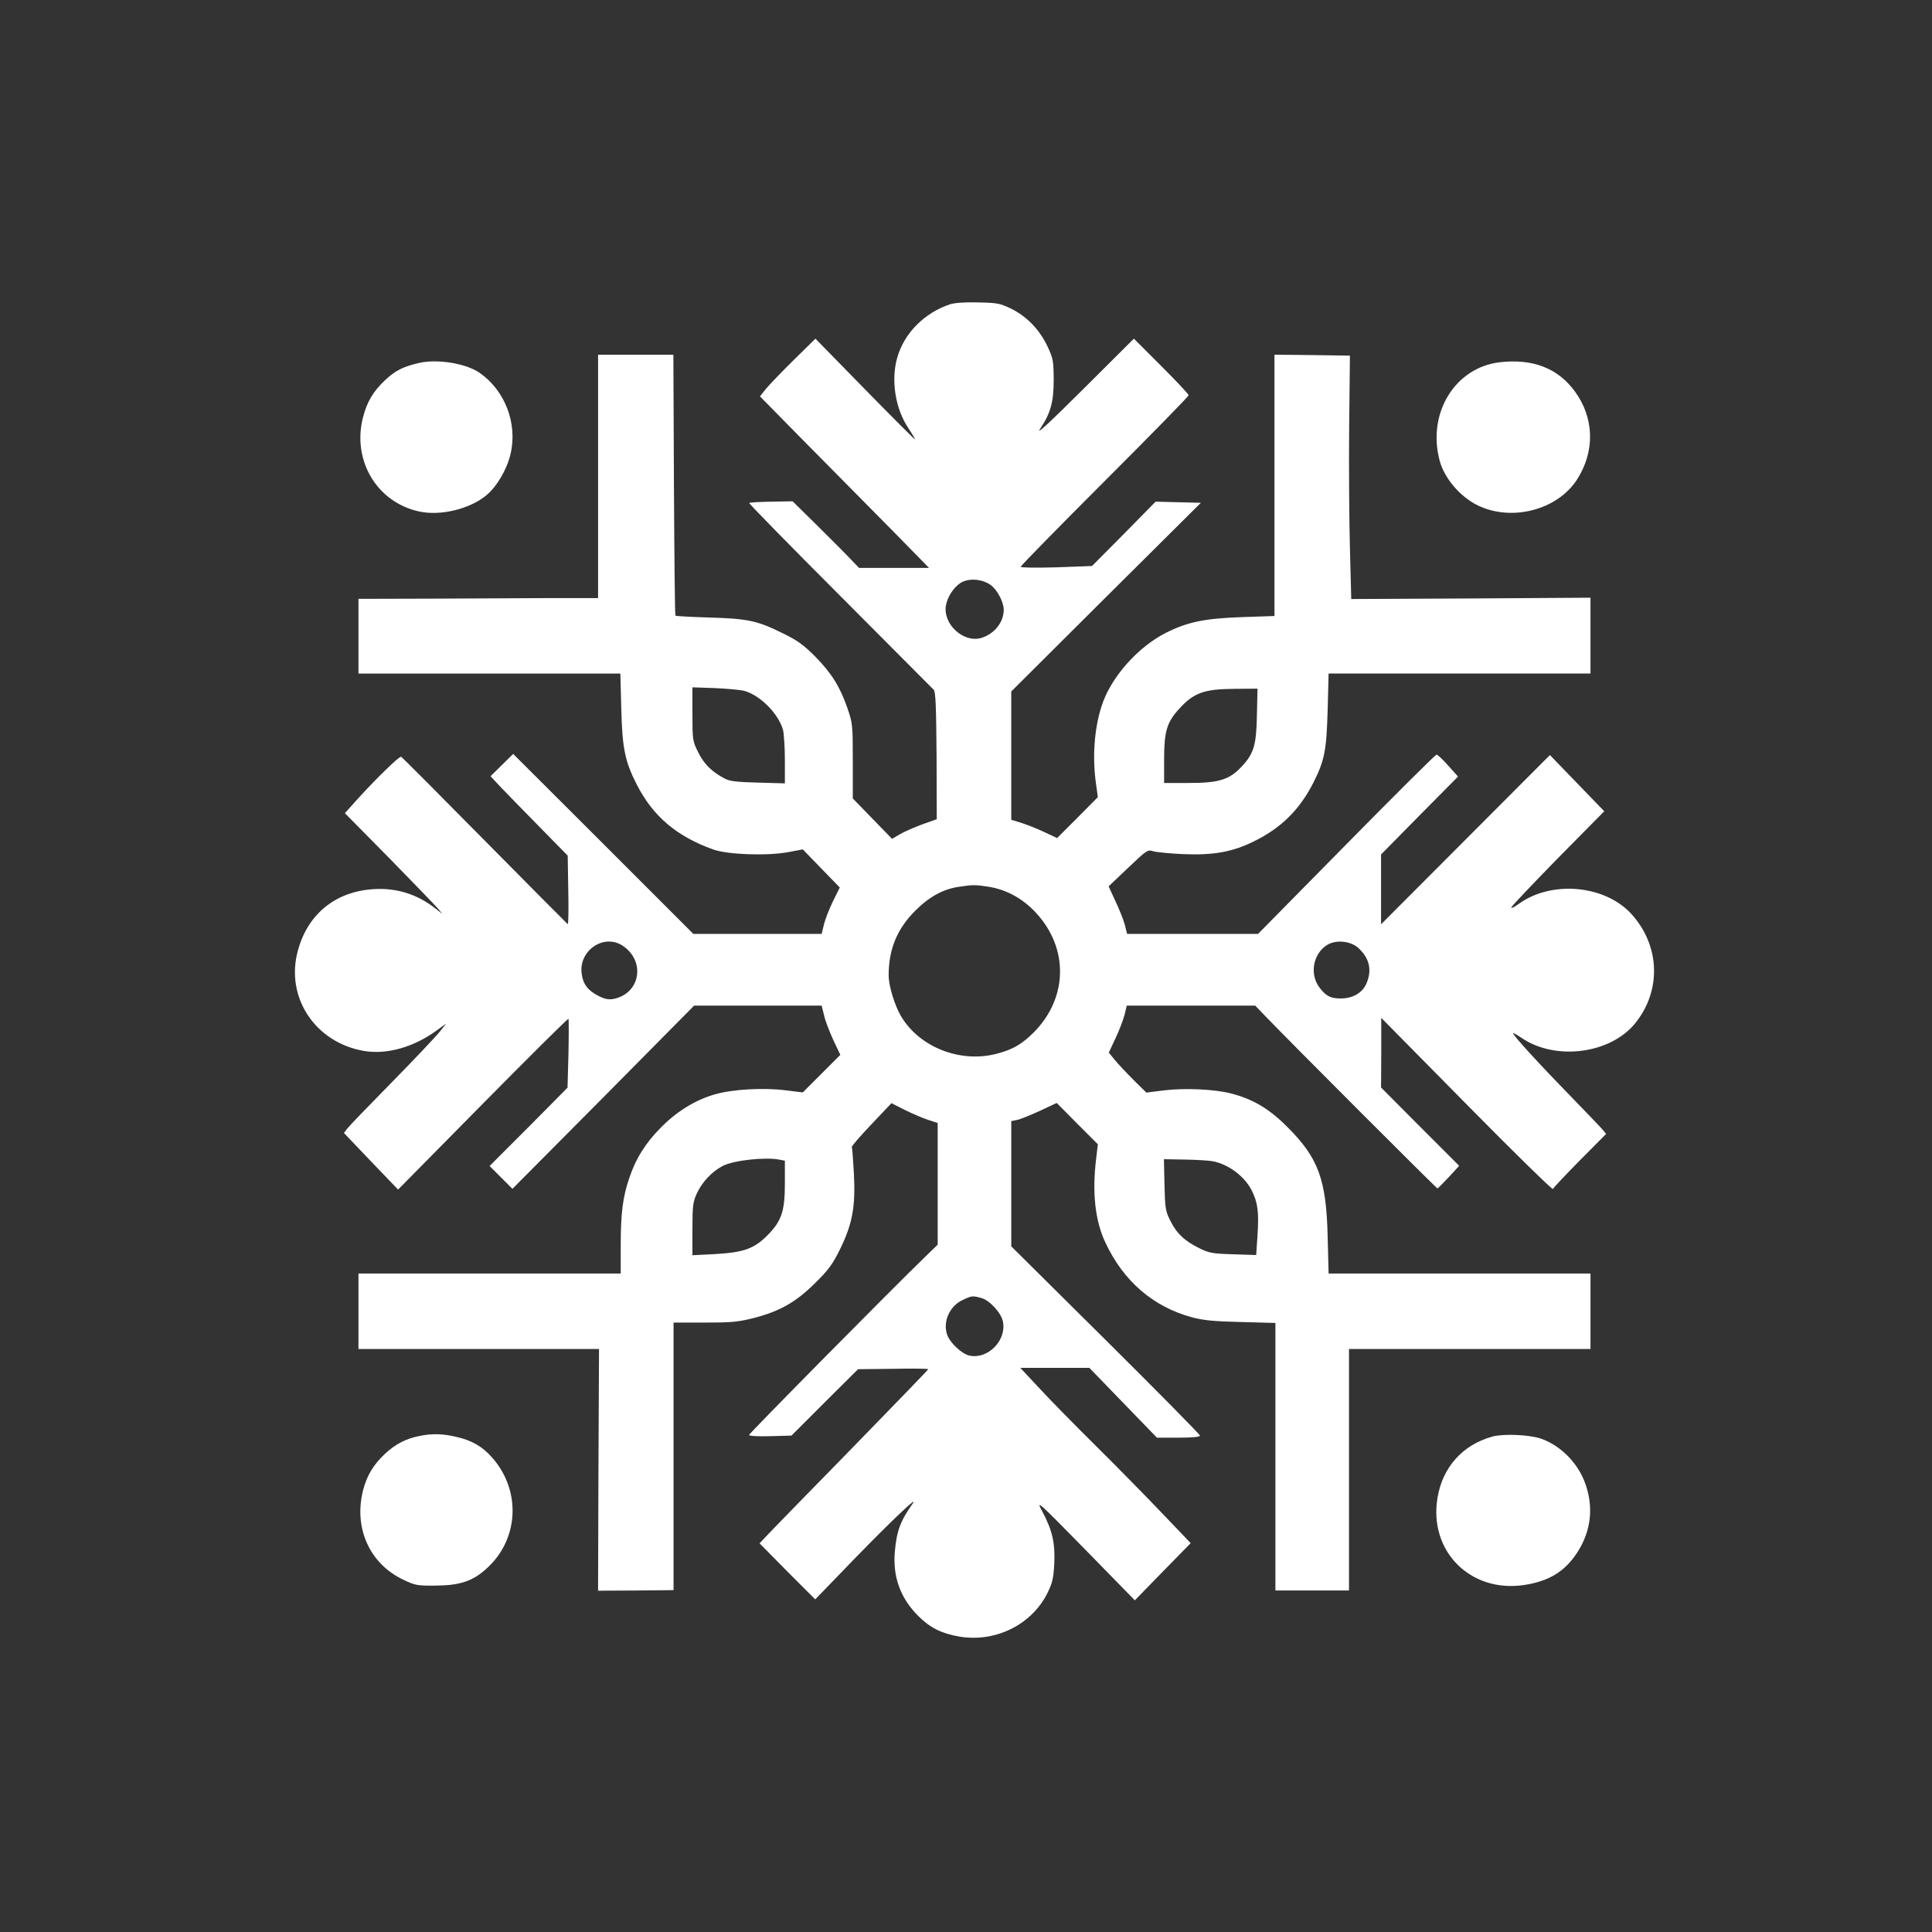 <?xml version="1.0" standalone="no"?>
<!DOCTYPE svg PUBLIC "-//W3C//DTD SVG 20010904//EN"
 "http://www.w3.org/TR/2001/REC-SVG-20010904/DTD/svg10.dtd">
<svg version="1.0" xmlns="http://www.w3.org/2000/svg"
 width="1024pt" height="1024pt" viewBox="0 0 1024 1024"
 preserveAspectRatio="xMidYMid meet">

<rect x="0" y="0" width="1024" height="1024" fill="#333333" stroke="none"/>

<g transform="translate(0,1024) scale(0.1,-0.1)"
fill="#ffffff" stroke="none">
<path d="M5035 8627 c-135 -45 -242 -152 -279 -281 -35 -119 -11 -273 59 -376
19 -29 35 -55 35 -59 0 -3 -119 116 -264 264 l-264 270 -117 -115 c-64 -63
-130 -132 -147 -153 l-30 -38 253 -257 c140 -141 342 -346 449 -454 l194 -198
-185 0 -186 0 -46 48 c-24 26 -104 105 -175 176 l-131 129 -113 -2 c-62 -1
-115 -4 -117 -7 -3 -2 213 -223 480 -490 266 -267 490 -492 498 -500 10 -12
13 -83 15 -350 l1 -336 -76 -27 c-41 -15 -94 -38 -118 -52 l-43 -25 -104 107
-104 107 0 198 c0 193 -1 201 -29 282 -40 115 -84 184 -171 273 -61 61 -94 85
-170 122 -137 68 -187 78 -390 84 -96 3 -177 7 -180 10 -3 3 -6 315 -8 694
l-3 689 -199 0 -200 0 0 -645 0 -645 -257 0 c-142 -1 -428 -2 -635 -3 l-378
-1 0 -198 0 -198 694 0 694 0 5 -187 c5 -210 20 -280 82 -401 85 -168 212
-275 404 -344 77 -28 284 -35 396 -15 l80 15 98 -101 98 -101 -36 -73 c-20
-40 -41 -95 -48 -123 l-12 -50 -340 0 -340 0 -477 477 -478 477 -60 -59 -60
-59 52 -56 c29 -30 121 -125 205 -210 l152 -155 3 -183 c2 -100 1 -181 -3
-180 -3 2 -201 201 -440 443 -239 242 -438 442 -443 444 -9 4 -125 -108 -228
-221 l-70 -78 234 -237 c128 -131 244 -251 258 -267 l25 -30 -40 31 c-96 75
-208 109 -330 100 -199 -14 -344 -133 -396 -325 -68 -246 90 -487 349 -532
121 -21 264 19 386 108 l51 37 -34 -43 c-19 -24 -132 -144 -253 -267 -120
-122 -227 -233 -237 -246 l-18 -24 143 -150 144 -150 449 455 c247 250 451
453 454 450 2 -3 2 -86 0 -185 l-5 -180 -206 -208 -207 -207 61 -61 60 -60
482 485 481 486 338 0 338 0 13 -52 c6 -29 29 -87 49 -131 l37 -78 -100 -100
-99 -99 -90 11 c-118 15 -281 6 -375 -21 -102 -29 -201 -89 -286 -175 -82 -82
-135 -167 -169 -270 -34 -100 -45 -185 -45 -357 l0 -148 -695 0 -695 0 0 -200
0 -200 638 0 637 0 -3 -640 -2 -641 200 1 200 2 0 709 0 709 164 0 c140 0 177
3 260 24 140 36 224 84 327 186 72 71 93 101 132 180 65 133 82 224 73 399 -4
73 -9 137 -11 141 -3 4 44 58 103 120 l107 113 71 -36 c39 -19 94 -43 122 -52
l52 -17 0 -323 0 -322 -67 -65 c-173 -167 -933 -936 -933 -944 0 -5 51 -8 112
-6 l113 3 176 176 177 176 186 2 c102 2 186 1 186 -2 0 -3 -188 -197 -417
-432 -230 -235 -431 -441 -447 -459 l-30 -32 147 -149 148 -148 205 212 c199
205 348 346 311 295 -65 -92 -84 -144 -94 -252 -12 -135 29 -248 124 -343 63
-63 124 -93 217 -109 192 -33 385 63 468 231 26 53 32 78 36 156 5 109 -10
175 -64 277 -34 63 -25 55 228 -203 l263 -269 148 152 148 151 -150 157 c-82
86 -240 247 -351 357 -111 110 -247 248 -302 308 l-100 107 183 0 183 0 179
-185 179 -185 114 0 c75 0 114 4 114 11 0 6 -225 234 -500 507 l-500 496 0
332 0 332 30 6 c17 3 71 25 121 48 l90 42 109 -110 109 -109 -9 -75 c-22 -182
-6 -329 49 -446 95 -204 254 -341 459 -396 59 -16 119 -22 260 -25 l182 -5 0
-709 0 -709 195 0 195 0 0 640 0 640 640 0 640 0 0 200 0 200 -694 0 -694 0
-5 193 c-7 305 -49 419 -212 582 -97 98 -183 149 -299 179 -86 23 -246 30
-355 17 l-95 -12 -69 68 c-37 37 -82 85 -99 106 l-31 38 36 77 c20 42 41 98
48 125 l11 47 341 0 340 0 46 -48 c144 -150 916 -922 920 -921 3 1 30 28 60
60 l55 60 -207 207 -207 208 1 185 0 184 453 -459 c249 -253 455 -454 457
-448 2 6 66 74 143 152 l139 140 -19 23 c-10 12 -91 96 -179 187 -161 165
-295 312 -295 323 0 4 21 -8 46 -25 179 -121 467 -84 599 76 141 172 135 409
-14 577 -139 158 -425 185 -600 59 -23 -17 -41 -26 -41 -20 0 5 111 122 246
260 l247 250 -144 149 -144 149 -447 -448 -448 -449 0 185 0 185 204 207 204
206 -52 58 c-28 32 -56 58 -62 58 -6 0 -221 -214 -478 -475 l-468 -475 -347 0
-347 0 -12 48 c-7 26 -29 82 -50 126 l-36 78 103 98 c100 95 104 98 134 88 18
-5 88 -12 157 -15 158 -7 262 11 375 67 146 71 245 170 318 315 58 116 68 169
74 383 l5 192 694 0 694 0 0 201 0 201 -634 -4 -634 -3 -7 270 c-4 149 -6 439
-4 645 l4 375 -200 3 -200 2 0 -692 0 -693 -175 -6 c-195 -7 -283 -25 -398
-82 -152 -76 -297 -240 -344 -392 -39 -123 -49 -274 -28 -415 l9 -65 -108
-109 -108 -108 -64 30 c-35 17 -90 39 -121 49 l-58 18 0 340 0 340 502 500
503 500 -120 3 -120 3 -168 -171 -169 -170 -189 -7 c-112 -3 -189 -2 -189 3 0
5 200 209 445 454 245 245 445 449 445 455 0 6 -65 75 -145 155 l-145 145
-266 -265 c-184 -183 -255 -249 -231 -213 56 84 72 142 72 263 -1 97 -3 110
-32 172 -42 90 -110 160 -192 201 -60 29 -74 32 -176 34 -70 2 -124 -2 -150
-10z m215 -1487 c35 -25 69 -89 70 -131 0 -66 -47 -126 -115 -149 -96 -32
-210 72 -191 173 9 46 41 94 78 118 43 26 112 21 158 -11z m-1308 -561 c85
-22 183 -120 208 -207 5 -20 10 -93 10 -160 l0 -124 -142 4 c-116 3 -150 7
-178 22 -68 36 -109 77 -139 138 -30 60 -31 65 -31 203 l0 142 118 -4 c64 -3
133 -9 154 -14z m2720 -126 c-3 -163 -16 -206 -80 -275 -66 -71 -121 -88 -282
-88 l-130 0 0 123 c0 149 14 197 77 267 79 88 133 108 298 109 l120 1 -3 -137z
m-1422 -913 c94 -15 180 -62 249 -136 176 -188 172 -452 -9 -635 -63 -63 -112
-92 -197 -114 -194 -51 -411 35 -508 200 -34 58 -65 161 -65 215 0 138 44 246
141 343 74 74 148 115 233 127 74 11 84 11 156 0z m-1939 -313 c123 -83 92
-255 -51 -282 -26 -4 -46 0 -79 17 -55 28 -81 62 -88 117 -17 123 118 215 218
148z m3900 -13 c59 -55 72 -118 40 -190 -22 -48 -74 -77 -137 -76 -52 0 -76
13 -110 57 -54 71 -35 179 39 226 48 30 127 22 168 -17z m-3072 -1120 l31 -6
0 -119 c0 -149 -17 -200 -92 -276 -71 -72 -126 -91 -279 -100 l-119 -6 0 139
c0 125 3 144 24 190 28 60 81 116 138 145 57 29 223 47 297 33z m2299 -9 c82
-15 169 -80 206 -154 33 -64 39 -117 31 -239 l-7 -104 -122 4 c-107 3 -129 7
-177 31 -79 39 -121 77 -154 143 -28 55 -30 67 -33 194 l-3 136 111 -2 c61 -1
128 -5 148 -9z m-1226 -725 c45 -13 105 -79 114 -126 19 -100 -81 -200 -178
-179 -41 9 -104 69 -118 111 -24 70 14 153 83 184 49 23 51 23 99 10z"/>
<path d="M2220 8316 c-83 -19 -125 -40 -179 -91 -63 -59 -96 -115 -117 -197
-59 -228 74 -451 298 -499 114 -25 271 14 357 87 55 46 108 136 127 218 38
161 -29 336 -164 430 -72 50 -225 75 -322 52z"/>
<path d="M7949 8320 c-237 -28 -385 -269 -319 -520 25 -95 109 -193 203 -239
180 -87 422 -24 526 138 96 150 91 327 -13 468 -90 122 -222 173 -397 153z"/>
<path d="M2223 2629 c-69 -13 -129 -44 -182 -94 -61 -57 -96 -115 -116 -191
-52 -201 33 -392 213 -477 63 -30 74 -32 172 -31 126 1 194 23 265 87 175 153
190 414 34 591 -52 59 -107 91 -189 110 -70 17 -131 19 -197 5z"/>
<path d="M7910 2626 c-158 -44 -264 -162 -291 -325 -47 -282 174 -504 458
-462 133 20 218 72 283 173 74 113 88 244 40 371 -40 106 -128 194 -230 231
-62 22 -199 28 -260 12z"/>
</g>
</svg>
